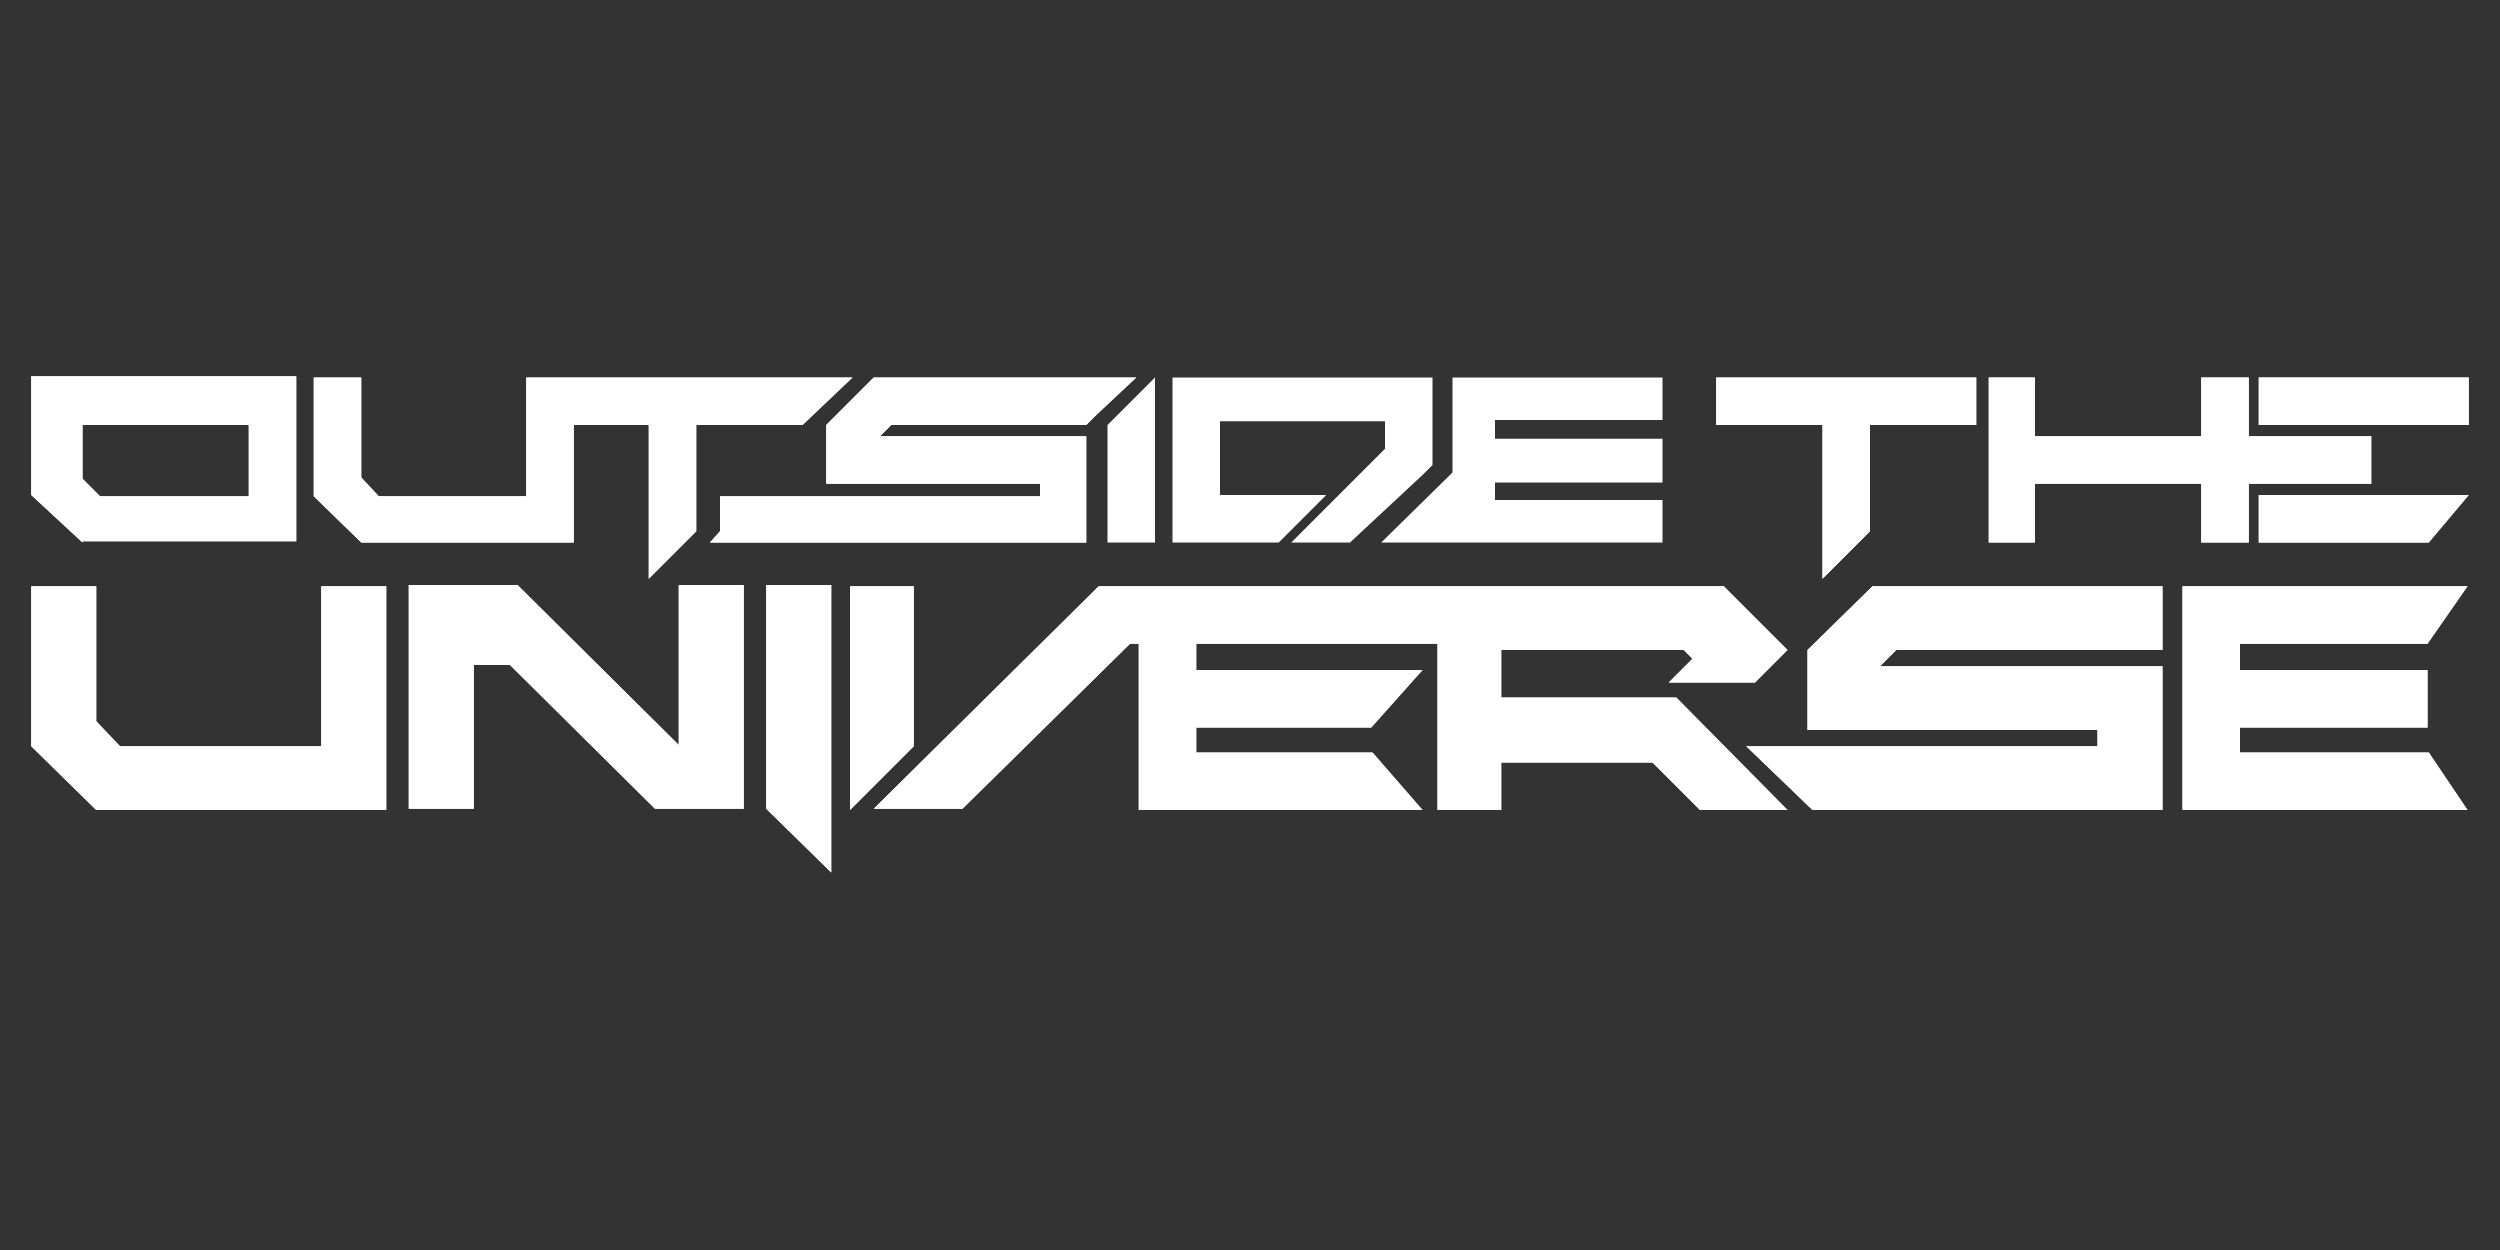 <?xml version="1.0" encoding="utf-8"?>
<!-- Generator: Adobe Illustrator 23.1.1, SVG Export Plug-In . SVG Version: 6.00 Build 0)  -->
<svg version="1.1" id="Layer_1" xmlns="http://www.w3.org/2000/svg" xmlns:xlink="http://www.w3.org/1999/xlink" x="0px" y="0px"
	 viewBox="0 0 200 100" style="enable-background:new 0 0 200 100;" xml:space="preserve">
<rect x="0" y="0" width="200" height="100" fill="#333333" stroke="none"/>
<style type="text/css">
	.st0{display:none;fill:none;stroke:#A72900;stroke-width:2;stroke-miterlimit:10;}
	.st1{fill:#FFFFFF;}
</style>
<rect class="st0" width="200" height="100"/>
<g>
	<path class="st1" d="M145.8,34h-8.5v-3.8h20.8V34h-8.5v8.5l-3.8,3.8V34z"/>
	<rect x="180.7" y="30.2" class="st1" width="16.8" height="3.8"/>
	<polygon class="st1" points="197.5,39.6 180.7,39.6 180.7,43.4 194.3,43.4 	"/>
	<polygon class="st1" points="189.7,34.9 179.9,34.9 179.9,30.2 176.1,30.2 176.1,34.9 172,34.9 162.8,34.9 162.8,30.2 159.1,30.2 
		159.1,43.4 162.8,43.4 162.8,38.7 172,38.7 176.1,38.7 176.1,43.4 179.9,43.4 179.9,38.7 189.7,38.7 	"/>
	<polygon class="st1" points="59.5,46.8 54.3,46.8 54.3,59.6 41.4,46.8 32.7,46.8 32.7,64.7 37.9,64.7 37.9,53.2 40.8,53.2 
		52.4,64.7 59.5,64.7 59.4,64.6 59.5,64.7 	"/>
	<polygon class="st1" points="172.2,64.9 172.2,64.9 172.2,64.9 	"/>
	<polygon class="st1" points="172.7,52 173,52 173,52 173,46.9 149.8,46.9 144.6,52 144.6,58.4 167.8,58.4 167.8,59.7 139.7,59.7 
		145,64.8 168.2,64.8 168.2,64.8 173,64.8 173,64.8 173,59.7 173,58.4 173,53.3 172.7,53.3 150.4,53.3 151.7,52 	"/>
	<polygon class="st1" points="194.2,51.5 197.4,46.9 174.6,46.9 174.6,46.9 174.6,51.5 174.6,53.6 174.6,58.2 174.6,60.2 
		174.6,64.8 179.2,64.8 197.4,64.8 194.3,60.2 179.2,60.2 179.2,58.2 194.2,58.2 194.2,53.6 179.2,53.6 179.2,51.5 	"/>
	<polygon class="st1" points="73.1,46.9 68,46.9 68,64.8 73.1,59.7 	"/>
	<path class="st1" d="M6.6,43.4l-4.1-3.8v-9.5h21.2v13.2H6.6z M19.9,39.7V34H6.6v4.3l1.4,1.4H19.9z"/>
	<polygon class="st1" points="45.9,30.2 43.4,30.2 42.1,30.2 42.1,39.7 30.3,39.7 28.9,38.2 28.9,30.2 25.1,30.2 25.1,39.7 
		28.9,43.4 45.9,43.4 45.9,34 51.9,34 51.9,39.7 51.9,43.4 51.9,46.3 54.8,43.4 55.7,42.5 55.7,39.7 55.7,34 64.2,34 68.2,30.2 	"/>
	<polygon class="st1" points="113.8,30.2 93.8,30.2 93.8,33.4 93.8,33.7 93.8,43.4 102.3,43.4 106.1,39.6 97.6,39.6 97.6,33.7 
		110.8,33.7 110.8,35.9 103.3,43.4 108,43.4 113.8,38 114.6,37.2 114.6,34.9 114.6,34 114.6,30.2 	"/>
	<polygon class="st1" points="87.9,30.2 69.9,30.2 66.1,34 66.1,38.7 83.2,38.7 83.2,39.7 80.2,39.7 80.2,39.7 57.6,39.7 57.6,42.5 
		56.8,43.4 80.2,43.4 80.5,43.4 86.9,43.4 86.9,39.7 86.9,34.9 70.4,34.9 71.3,34 86.9,34 87.7,33.2 90.9,30.2 	"/>
	<polygon class="st1" points="133,30.2 133,33.6 119.6,33.6 119.6,35.1 133,35.1 133,38.6 119.6,38.6 119.6,40 133,40 133,43.4 
		119.6,43.4 116.8,43.4 116.2,43.4 110.5,43.4 116.2,37.8 116.2,35.1 116.2,33.6 116.2,30.2 	"/>
	<polygon class="st1" points="88.6,34 88.6,34 88.6,41.4 88.6,43.4 90.4,43.4 92.4,43.4 92.4,41.4 92.4,34 92.4,30.2 	"/>
	<polygon class="st1" points="66.5,50.3 66.5,46.8 61.3,46.8 61.3,50.3 61.3,50.3 61.3,64.7 66.5,69.8 66.5,50.3 	"/>
	<polygon class="st1" points="120.1,55.8 120.1,54.6 120.1,53.6 120.1,52 134.7,52 135.4,52.7 133.5,54.6 140.4,54.6 143,52 
		137.9,46.9 118.7,46.9 115,46.9 95,46.9 94.2,46.9 90.5,46.9 87.9,46.9 69.9,64.7 77,64.7 90.4,51.5 91.1,51.5 91.1,53.6 
		91.1,58.2 91.1,60.2 91.1,64.8 95.7,64.8 113.8,64.8 109.8,60.2 95.7,60.2 95.7,58.2 109.7,58.2 113.8,53.6 95.7,53.6 95.7,51.5 
		115,51.5 115,53.6 115,54.6 115,55.8 115,57.1 115,64.8 120.1,64.8 120.1,57.1 120.1,57.1 120.1,61 132.2,61 136,64.8 143,64.8 
		134.1,55.8 	"/>
	<polygon class="st1" points="25.7,46.9 25.7,48.7 25.7,59.7 9.6,59.7 7.7,57.7 7.7,46.9 2.5,46.9 2.5,59.7 7.7,64.8 30.9,64.8 
		30.4,64.3 30.9,64.8 30.9,48.7 30.9,46.9 	"/>
	<path class="st1" d="M145.8,34h-8.5v-3.8h20.8V34h-8.5v8.5l-3.8,3.8V34z"/>
	<rect x="180.7" y="30.2" class="st1" width="16.8" height="3.8"/>
	<polygon class="st1" points="197.5,39.6 180.7,39.6 180.7,43.4 194.3,43.4 	"/>
	<polygon class="st1" points="189.7,34.9 179.9,34.9 179.9,30.2 176.1,30.2 176.1,34.9 172,34.9 162.8,34.9 162.8,30.2 159.1,30.2 
		159.1,43.4 162.8,43.4 162.8,38.7 172,38.7 176.1,38.7 176.1,43.4 179.9,43.4 179.9,38.7 189.7,38.7 	"/>
	<polygon class="st1" points="59.5,46.8 54.3,46.8 54.3,59.6 41.4,46.8 32.7,46.8 32.7,64.7 37.9,64.7 37.9,53.2 40.8,53.2 
		52.4,64.7 59.5,64.7 59.4,64.6 59.5,64.7 	"/>
	<polygon class="st1" points="172.2,64.9 172.2,64.9 172.2,64.9 	"/>
	<polygon class="st1" points="172.7,52 173,52 173,52 173,46.9 149.8,46.9 144.6,52 144.6,58.4 167.8,58.4 167.8,59.7 139.7,59.7 
		145,64.8 168.2,64.8 168.2,64.8 173,64.8 173,64.8 173,59.7 173,58.4 173,53.3 172.7,53.3 150.4,53.3 151.7,52 	"/>
	<polygon class="st1" points="194.2,51.5 197.4,46.9 174.6,46.9 174.6,46.9 174.6,51.5 174.6,53.6 174.6,58.2 174.6,60.2 
		174.6,64.8 179.2,64.8 197.4,64.8 194.3,60.2 179.2,60.2 179.2,58.2 194.2,58.2 194.2,53.6 179.2,53.6 179.2,51.5 	"/>
	<polygon class="st1" points="73.1,46.9 68,46.9 68,64.8 73.1,59.7 	"/>
	<path class="st1" d="M6.6,43.4l-4.1-3.8v-9.5h21.2v13.2H6.6z M19.9,39.7V34H6.6v4.3l1.4,1.4H19.9z"/>
	<polygon class="st1" points="45.9,30.2 43.4,30.2 42.1,30.2 42.1,39.7 30.3,39.7 28.9,38.2 28.9,30.2 25.1,30.2 25.1,39.7 
		28.9,43.4 45.9,43.4 45.9,34 51.9,34 51.9,39.7 51.9,43.4 51.9,46.3 54.8,43.4 55.7,42.5 55.7,39.7 55.7,34 64.2,34 68.2,30.2 	"/>
	<polygon class="st1" points="87.9,30.2 69.9,30.2 66.1,34 66.1,38.7 83.2,38.7 83.2,39.7 80.2,39.7 80.2,39.7 57.6,39.7 57.6,42.5 
		56.8,43.4 80.2,43.4 80.5,43.4 86.9,43.4 86.9,39.7 86.9,34.9 70.4,34.9 71.3,34 86.9,34 87.7,33.2 90.9,30.2 	"/>
	<polygon class="st1" points="66.5,50.3 66.5,46.8 61.3,46.8 61.3,50.3 61.3,50.3 61.3,64.7 66.5,69.8 66.5,50.3 	"/>
	<polygon class="st1" points="120.1,55.8 120.1,54.6 120.1,53.6 120.1,52 134.7,52 135.4,52.7 133.5,54.6 140.4,54.6 143,52 
		137.9,46.9 118.7,46.9 115,46.9 95,46.9 94.2,46.9 90.5,46.9 87.9,46.9 69.9,64.7 77,64.7 90.4,51.5 91.1,51.5 91.1,53.6 
		91.1,58.2 91.1,60.2 91.1,64.8 95.7,64.8 113.8,64.8 109.8,60.2 95.7,60.2 95.7,58.2 109.7,58.2 113.8,53.6 95.7,53.6 95.7,51.5 
		115,51.5 115,53.6 115,54.6 115,55.8 115,57.1 115,64.8 120.1,64.8 120.1,57.1 120.1,57.1 120.1,61 132.2,61 136,64.8 143,64.8 
		134.1,55.8 	"/>
	<polygon class="st1" points="25.7,46.9 25.7,48.7 25.7,59.7 9.6,59.7 7.7,57.7 7.7,46.9 2.5,46.9 2.5,59.7 7.7,64.8 30.9,64.8 
		30.4,64.3 30.9,64.8 30.9,48.7 30.9,46.9 	"/>
</g>
</svg>
